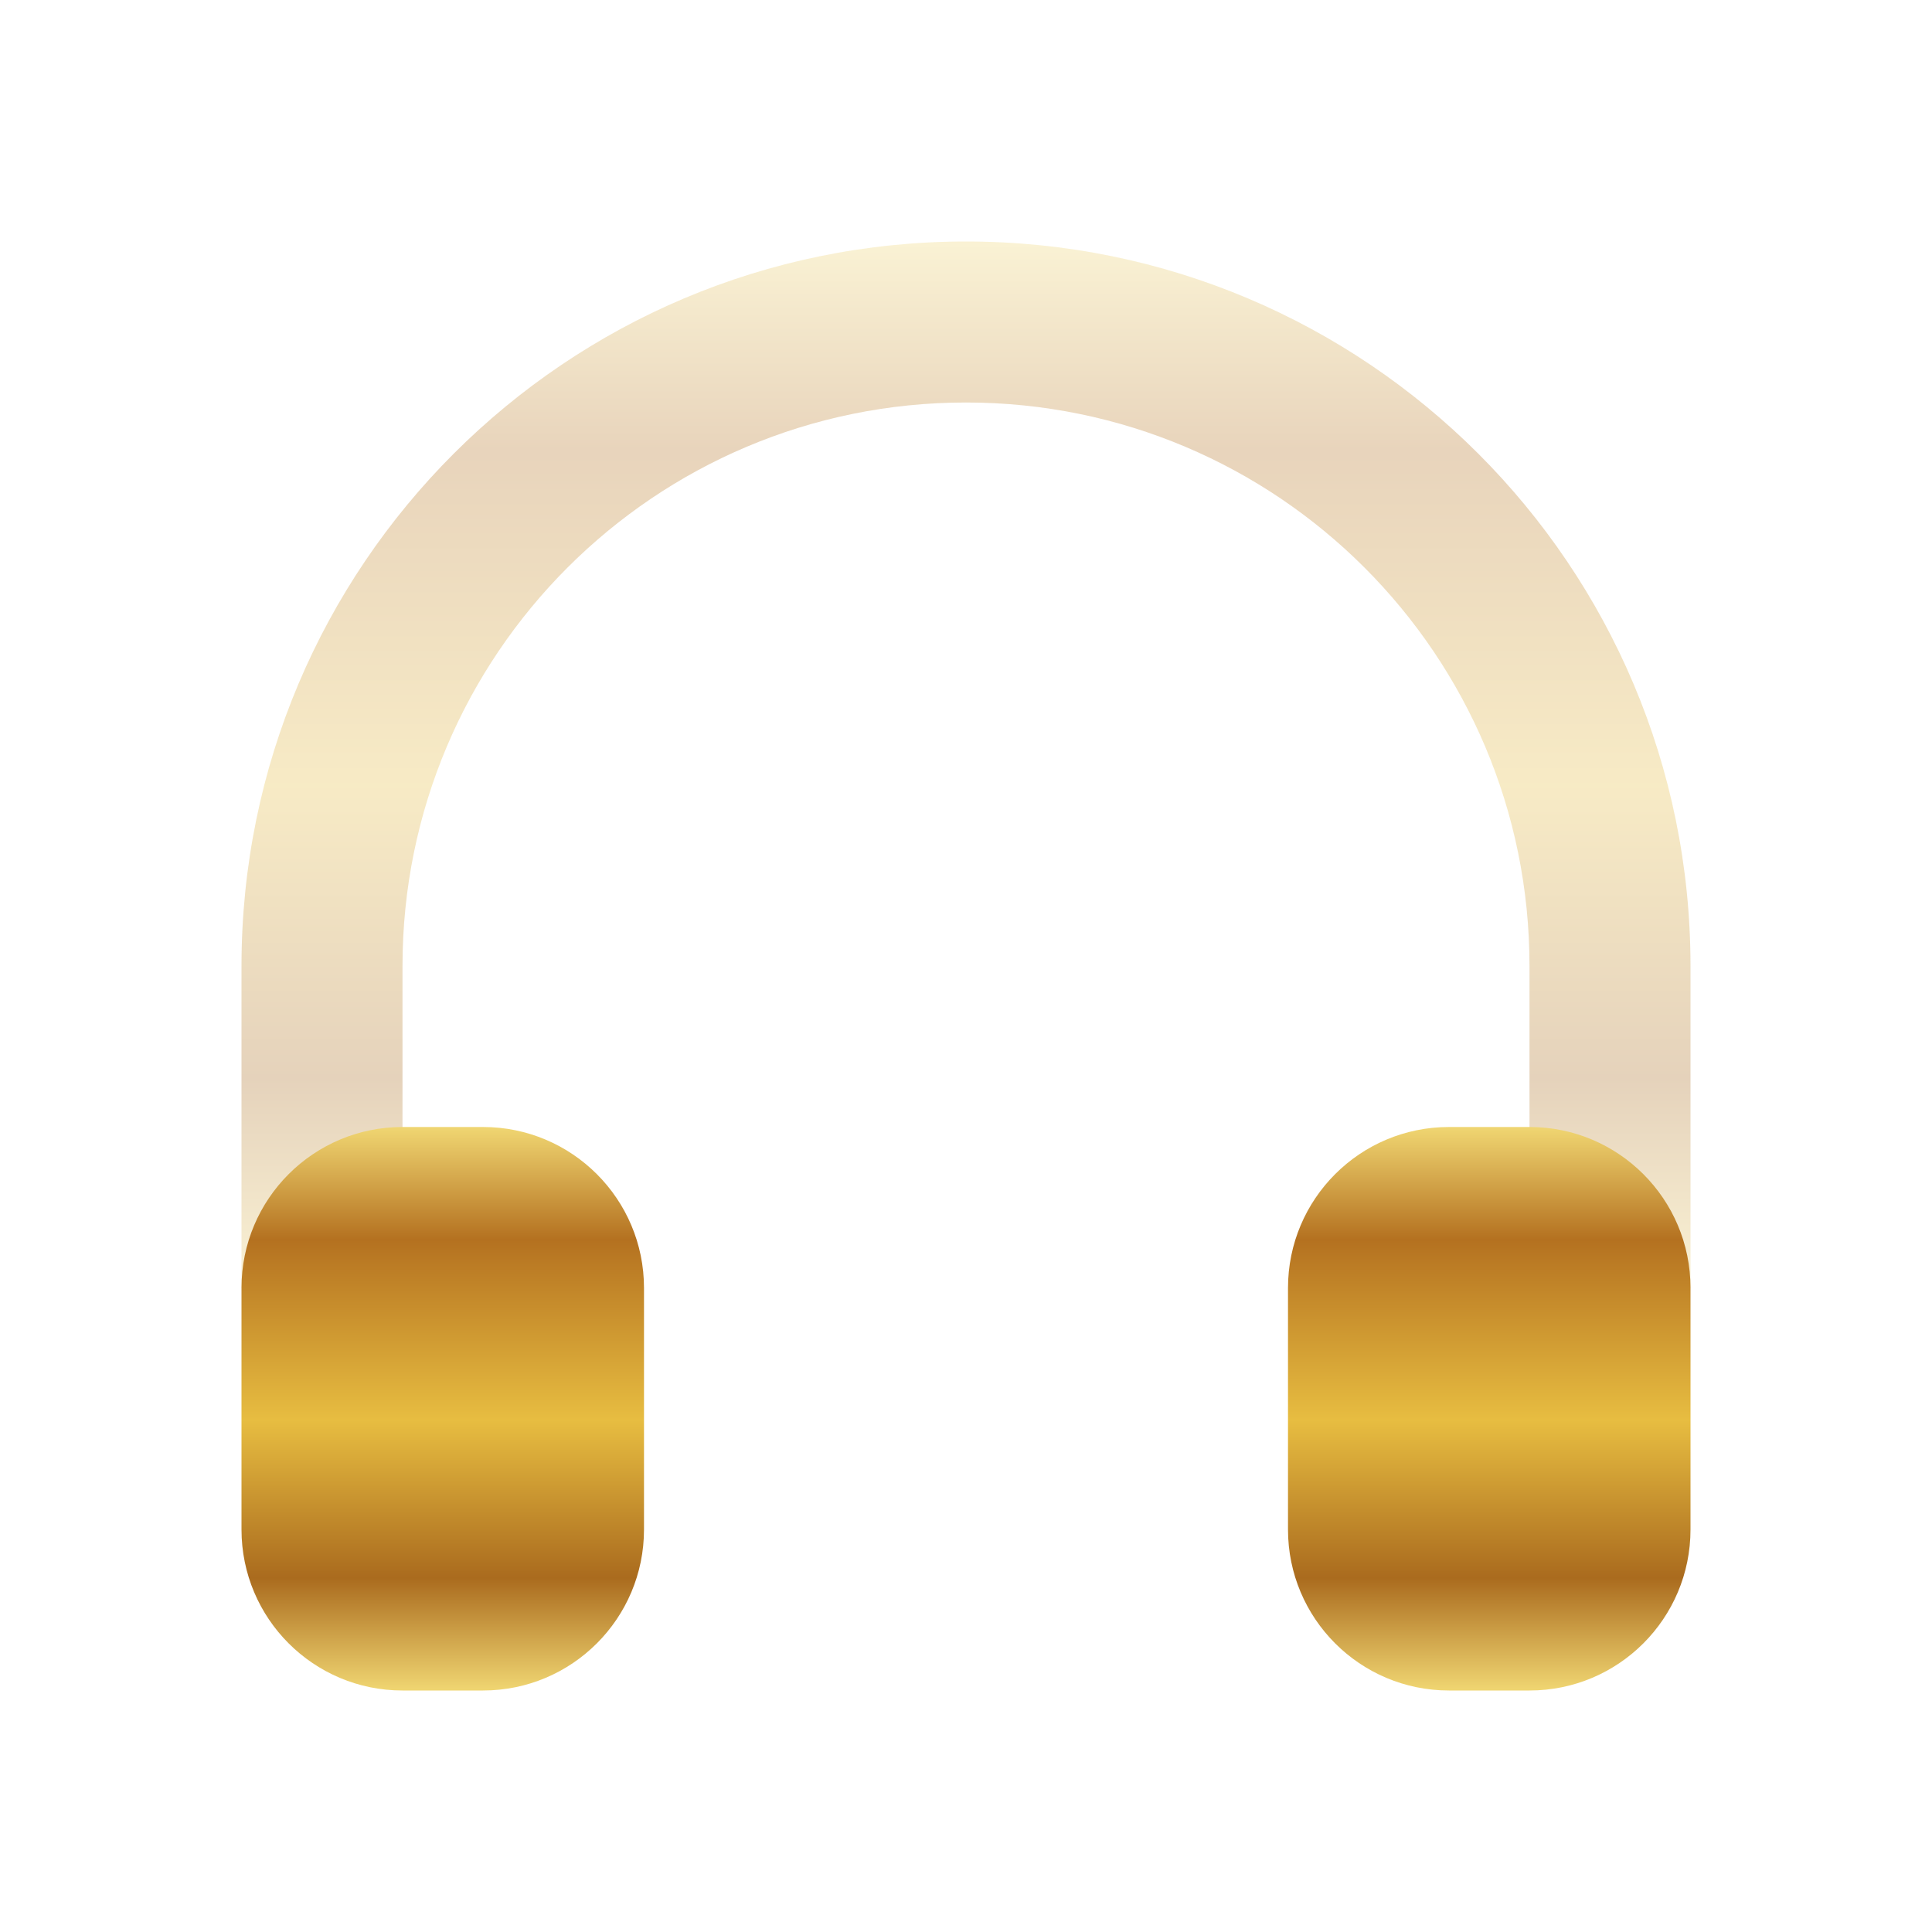 <svg width="24" height="24" viewBox="0 0 24 24" fill="none" xmlns="http://www.w3.org/2000/svg">
<g clip-path="url(#clip0_1130_7193)">
<mask id="mask0_1130_7193" style="mask-type:luminance" maskUnits="userSpaceOnUse" x="0" y="0" width="24" height="24">
<path d="M24 0H0V24H24V0Z" fill="white"/>
</mask>
<g mask="url(#mask0_1130_7193)">
<mask id="mask1_1130_7193" style="mask-type:luminance" maskUnits="userSpaceOnUse" x="0" y="0" width="24" height="24">
<path d="M24 0H0V24H24V0Z" fill="white"/>
</mask>
<g mask="url(#mask1_1130_7193)">
<path opacity="0.3" d="M19 16V12C19 8.134 15.866 5 12 5C8.134 5 5 8.134 5 12V16H19ZM21 16H3V12C3 7.029 7.029 3 12 3C16.971 3 21 7.029 21 12V16Z" fill="url(#paint0_linear_1130_7193)"/>
<path fill-rule="evenodd" clip-rule="evenodd" d="M5 14H6C7.105 14 8 14.895 8 16V19C8 20.105 7.105 21 6 21H5C3.895 21 3 20.105 3 19V16C3 14.895 3.895 14 5 14ZM18 14H19C20.105 14 21 14.895 21 16V19C21 20.105 20.105 21 19 21H18C16.895 21 16 20.105 16 19V16C16 14.895 16.895 14 18 14Z" fill="url(#paint1_linear_1130_7193)"/>
</g>
</g>
</g>
<defs>
<linearGradient id="paint0_linear_1130_7193" x1="12" y1="3" x2="12" y2="16" gradientUnits="userSpaceOnUse">
<stop stop-color="#F0D672"/>
<stop offset="0.2" stop-color="#B47120"/>
<stop offset="0.52" stop-color="#E7BD41"/>
<stop offset="0.8" stop-color="#AA6B1E"/>
<stop offset="1" stop-color="#F0D672"/>
</linearGradient>
<linearGradient id="paint1_linear_1130_7193" x1="12" y1="14" x2="12" y2="21" gradientUnits="userSpaceOnUse">
<stop stop-color="#F0D672"/>
<stop offset="0.2" stop-color="#B47120"/>
<stop offset="0.52" stop-color="#E7BD41"/>
<stop offset="0.8" stop-color="#AA6B1E"/>
<stop offset="1" stop-color="#F0D672"/>
</linearGradient>
<clipPath id="clip0_1130_7193">
<rect width="24" height="24" fill="white"/>
</clipPath>
</defs>
</svg>
